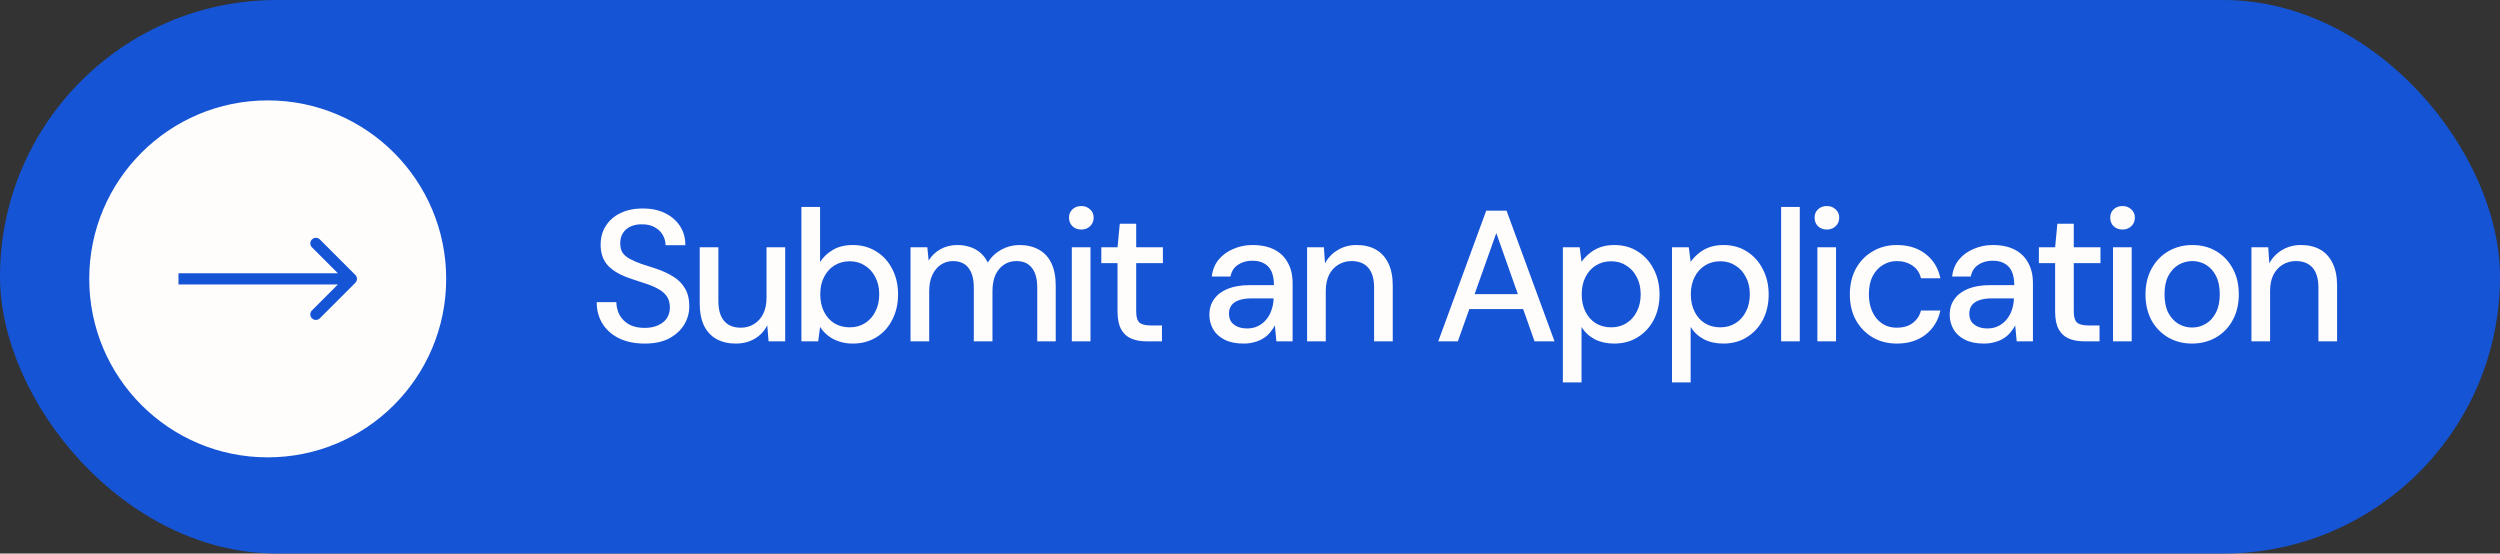 <?xml version="1.0" encoding="UTF-8"?> <svg xmlns="http://www.w3.org/2000/svg" width="271" height="60" viewBox="0 0 271 60" fill="none"><rect x="0" y="0" width="271" height="60" fill="#333333" stroke="none"/><rect width="271" height="60" rx="30" fill="#1554D5"></rect><path d="M69.883 37.243C68.845 37.243 67.934 37.061 67.152 36.697C66.37 36.319 65.763 35.793 65.331 35.119C64.9 34.444 64.684 33.655 64.684 32.752H66.808C66.822 33.264 66.943 33.736 67.172 34.168C67.415 34.586 67.759 34.923 68.204 35.179C68.663 35.422 69.222 35.544 69.883 35.544C70.45 35.544 70.935 35.449 71.34 35.26C71.758 35.071 72.075 34.815 72.29 34.492C72.506 34.154 72.614 33.77 72.614 33.339C72.614 32.84 72.499 32.428 72.27 32.104C72.041 31.781 71.731 31.518 71.34 31.316C70.962 31.1 70.517 30.911 70.004 30.749C69.505 30.587 68.98 30.412 68.427 30.223C67.307 29.859 66.471 29.387 65.918 28.807C65.379 28.227 65.109 27.472 65.109 26.541C65.109 25.746 65.298 25.058 65.675 24.478C66.053 23.884 66.579 23.426 67.253 23.102C67.941 22.765 68.75 22.597 69.681 22.597C70.598 22.597 71.4 22.765 72.088 23.102C72.776 23.439 73.315 23.905 73.707 24.498C74.098 25.091 74.293 25.786 74.293 26.582H72.149C72.149 26.218 72.054 25.86 71.866 25.51C71.677 25.159 71.394 24.876 71.016 24.66C70.638 24.431 70.173 24.316 69.62 24.316C69.162 24.303 68.75 24.377 68.386 24.539C68.022 24.7 67.739 24.936 67.537 25.247C67.334 25.557 67.233 25.928 67.233 26.359C67.233 26.791 67.321 27.142 67.496 27.411C67.685 27.667 67.954 27.89 68.305 28.079C68.656 28.268 69.06 28.443 69.519 28.605C69.991 28.753 70.51 28.922 71.077 29.11C71.778 29.34 72.398 29.623 72.938 29.96C73.491 30.284 73.922 30.709 74.233 31.235C74.556 31.747 74.718 32.408 74.718 33.217C74.718 33.918 74.536 34.572 74.172 35.179C73.808 35.786 73.268 36.285 72.553 36.676C71.839 37.054 70.948 37.243 69.883 37.243ZM79.753 37.243C78.958 37.243 78.263 37.081 77.67 36.757C77.09 36.434 76.638 35.948 76.314 35.301C76.004 34.653 75.849 33.837 75.849 32.853V26.804H77.872V32.63C77.872 33.588 78.081 34.309 78.499 34.795C78.917 35.281 79.517 35.523 80.3 35.523C80.826 35.523 81.298 35.395 81.716 35.139C82.147 34.883 82.484 34.512 82.727 34.026C82.97 33.541 83.091 32.947 83.091 32.246V26.804H85.114V37H83.314L83.172 35.26C82.862 35.881 82.41 36.366 81.817 36.717C81.223 37.067 80.536 37.243 79.753 37.243ZM92.436 37.243C91.883 37.243 91.377 37.162 90.918 37C90.473 36.852 90.082 36.643 89.745 36.373C89.408 36.103 89.125 35.793 88.895 35.442L88.693 37H86.872V22.435H88.895V28.402C89.219 27.89 89.671 27.458 90.251 27.108C90.844 26.744 91.572 26.561 92.436 26.561C93.407 26.561 94.263 26.798 95.005 27.27C95.746 27.728 96.32 28.362 96.724 29.171C97.142 29.967 97.351 30.884 97.351 31.922C97.351 32.934 97.142 33.844 96.724 34.653C96.32 35.463 95.746 36.096 95.005 36.555C94.263 37.014 93.407 37.243 92.436 37.243ZM92.112 35.483C92.732 35.483 93.278 35.334 93.751 35.038C94.236 34.741 94.614 34.323 94.883 33.783C95.167 33.244 95.308 32.617 95.308 31.902C95.308 31.187 95.167 30.567 94.883 30.041C94.614 29.502 94.236 29.084 93.751 28.787C93.278 28.477 92.732 28.322 92.112 28.322C91.478 28.322 90.918 28.477 90.433 28.787C89.961 29.084 89.59 29.502 89.32 30.041C89.05 30.567 88.916 31.187 88.916 31.902C88.916 32.617 89.05 33.244 89.32 33.783C89.59 34.323 89.961 34.741 90.433 35.038C90.918 35.334 91.478 35.483 92.112 35.483ZM98.702 37V26.804H100.523L100.664 28.241C100.988 27.715 101.42 27.303 101.959 27.007C102.498 26.71 103.105 26.561 103.78 26.561C104.292 26.561 104.757 26.636 105.175 26.784C105.594 26.919 105.964 27.128 106.288 27.411C106.612 27.694 106.875 28.045 107.077 28.463C107.441 27.87 107.927 27.404 108.534 27.067C109.154 26.73 109.808 26.561 110.496 26.561C111.318 26.561 112.027 26.73 112.62 27.067C113.213 27.391 113.665 27.883 113.975 28.544C114.286 29.191 114.441 30.001 114.441 30.972V37H112.438V31.174C112.438 30.23 112.242 29.515 111.851 29.03C111.474 28.544 110.914 28.301 110.172 28.301C109.673 28.301 109.228 28.429 108.837 28.686C108.446 28.942 108.136 29.313 107.906 29.798C107.691 30.284 107.583 30.877 107.583 31.578V37H105.56V31.174C105.56 30.23 105.364 29.515 104.973 29.03C104.596 28.544 104.036 28.301 103.294 28.301C102.822 28.301 102.391 28.429 101.999 28.686C101.608 28.942 101.298 29.313 101.069 29.798C100.84 30.284 100.725 30.877 100.725 31.578V37H98.702ZM116.185 37V26.804H118.208V37H116.185ZM117.217 24.883C116.826 24.883 116.502 24.761 116.246 24.518C116.003 24.276 115.881 23.965 115.881 23.588C115.881 23.224 116.003 22.927 116.246 22.698C116.502 22.455 116.826 22.334 117.217 22.334C117.594 22.334 117.911 22.455 118.167 22.698C118.424 22.927 118.552 23.224 118.552 23.588C118.552 23.965 118.424 24.276 118.167 24.518C117.911 24.761 117.594 24.883 117.217 24.883ZM124.297 37C123.65 37 123.09 36.899 122.618 36.697C122.146 36.494 121.782 36.157 121.526 35.685C121.269 35.213 121.141 34.572 121.141 33.763V28.524H119.381V26.804H121.141L121.384 24.255H123.164V26.804H126.057V28.524H123.164V33.783C123.164 34.363 123.285 34.761 123.528 34.977C123.771 35.179 124.189 35.281 124.782 35.281H125.956V37H124.297ZM134.819 37.243C133.983 37.243 133.288 37.101 132.735 36.818C132.182 36.535 131.771 36.157 131.501 35.685C131.232 35.2 131.097 34.68 131.097 34.127C131.097 33.453 131.272 32.88 131.623 32.408C131.973 31.922 132.472 31.552 133.12 31.295C133.767 31.039 134.543 30.911 135.446 30.911H138.096C138.096 30.317 138.009 29.825 137.833 29.434C137.658 29.043 137.395 28.753 137.044 28.564C136.707 28.362 136.276 28.261 135.75 28.261C135.143 28.261 134.623 28.409 134.192 28.706C133.76 28.989 133.491 29.414 133.383 29.98H131.36C131.441 29.266 131.683 28.659 132.088 28.16C132.506 27.647 133.039 27.256 133.686 26.986C134.334 26.703 135.021 26.561 135.75 26.561C136.707 26.561 137.51 26.73 138.157 27.067C138.804 27.404 139.29 27.883 139.613 28.504C139.951 29.11 140.119 29.839 140.119 30.688V37H138.359L138.197 35.281C138.049 35.55 137.874 35.806 137.671 36.049C137.469 36.292 137.226 36.501 136.943 36.676C136.673 36.852 136.356 36.986 135.992 37.081C135.642 37.189 135.251 37.243 134.819 37.243ZM135.203 35.604C135.635 35.604 136.026 35.517 136.377 35.341C136.727 35.166 137.024 34.93 137.267 34.633C137.523 34.323 137.712 33.979 137.833 33.601C137.968 33.21 138.042 32.812 138.056 32.408V32.347H135.648C135.069 32.347 134.596 32.421 134.232 32.57C133.882 32.705 133.625 32.893 133.464 33.136C133.302 33.379 133.221 33.662 133.221 33.986C133.221 34.323 133.295 34.613 133.443 34.856C133.605 35.085 133.835 35.267 134.131 35.402C134.428 35.537 134.785 35.604 135.203 35.604ZM141.69 37V26.804H143.51L143.632 28.544C143.956 27.937 144.414 27.458 145.007 27.108C145.601 26.744 146.282 26.561 147.051 26.561C147.86 26.561 148.554 26.723 149.134 27.047C149.714 27.371 150.166 27.863 150.49 28.524C150.813 29.171 150.975 29.987 150.975 30.972V37H148.952V31.174C148.952 30.23 148.743 29.515 148.325 29.03C147.907 28.544 147.3 28.301 146.504 28.301C145.978 28.301 145.506 28.429 145.088 28.686C144.67 28.928 144.333 29.293 144.077 29.778C143.834 30.264 143.713 30.857 143.713 31.558V37H141.69ZM155.907 37L161.106 22.839H163.311L168.51 37H166.345L162.198 25.267L158.031 37H155.907ZM158.253 33.5L158.82 31.882H165.475L166.042 33.5H158.253ZM169.415 41.45V26.804H171.235L171.438 28.382C171.653 28.072 171.923 27.782 172.247 27.512C172.57 27.229 172.955 27 173.4 26.825C173.858 26.649 174.391 26.561 174.998 26.561C175.969 26.561 176.819 26.798 177.547 27.27C178.289 27.742 178.862 28.382 179.266 29.191C179.684 29.987 179.893 30.897 179.893 31.922C179.893 32.947 179.684 33.864 179.266 34.674C178.848 35.469 178.268 36.096 177.527 36.555C176.798 37.014 175.949 37.243 174.978 37.243C174.182 37.243 173.481 37.088 172.874 36.778C172.267 36.454 171.788 36.009 171.438 35.442V41.45H169.415ZM174.654 35.483C175.274 35.483 175.821 35.334 176.293 35.038C176.778 34.741 177.156 34.323 177.425 33.783C177.709 33.244 177.85 32.617 177.85 31.902C177.85 31.187 177.709 30.567 177.425 30.041C177.156 29.502 176.778 29.084 176.293 28.787C175.821 28.477 175.274 28.322 174.654 28.322C174.02 28.322 173.46 28.477 172.975 28.787C172.503 29.084 172.132 29.502 171.862 30.041C171.593 30.567 171.458 31.187 171.458 31.902C171.458 32.617 171.593 33.244 171.862 33.783C172.132 34.323 172.503 34.741 172.975 35.038C173.46 35.334 174.02 35.483 174.654 35.483ZM181.244 41.45V26.804H183.065L183.267 28.382C183.483 28.072 183.753 27.782 184.076 27.512C184.4 27.229 184.784 27 185.229 26.825C185.688 26.649 186.221 26.561 186.827 26.561C187.798 26.561 188.648 26.798 189.376 27.27C190.118 27.742 190.691 28.382 191.096 29.191C191.514 29.987 191.723 30.897 191.723 31.922C191.723 32.947 191.514 33.864 191.096 34.674C190.678 35.469 190.098 36.096 189.356 36.555C188.628 37.014 187.778 37.243 186.807 37.243C186.012 37.243 185.31 37.088 184.703 36.778C184.096 36.454 183.618 36.009 183.267 35.442V41.45H181.244ZM186.484 35.483C187.104 35.483 187.65 35.334 188.122 35.038C188.608 34.741 188.985 34.323 189.255 33.783C189.538 33.244 189.68 32.617 189.68 31.902C189.68 31.187 189.538 30.567 189.255 30.041C188.985 29.502 188.608 29.084 188.122 28.787C187.65 28.477 187.104 28.322 186.484 28.322C185.85 28.322 185.29 28.477 184.805 28.787C184.332 29.084 183.962 29.502 183.692 30.041C183.422 30.567 183.287 31.187 183.287 31.902C183.287 32.617 183.422 33.244 183.692 33.783C183.962 34.323 184.332 34.741 184.805 35.038C185.29 35.334 185.85 35.483 186.484 35.483ZM193.074 37V22.435H195.097V37H193.074ZM197.004 37V26.804H199.027V37H197.004ZM198.036 24.883C197.645 24.883 197.321 24.761 197.065 24.518C196.822 24.276 196.701 23.965 196.701 23.588C196.701 23.224 196.822 22.927 197.065 22.698C197.321 22.455 197.645 22.334 198.036 22.334C198.414 22.334 198.731 22.455 198.987 22.698C199.243 22.927 199.371 23.224 199.371 23.588C199.371 23.965 199.243 24.276 198.987 24.518C198.731 24.761 198.414 24.883 198.036 24.883ZM205.622 37.243C204.638 37.243 203.761 37.02 202.992 36.575C202.224 36.117 201.617 35.489 201.172 34.694C200.74 33.898 200.524 32.974 200.524 31.922C200.524 30.857 200.74 29.926 201.172 29.131C201.617 28.322 202.224 27.694 202.992 27.249C203.761 26.791 204.638 26.561 205.622 26.561C206.863 26.561 207.901 26.885 208.737 27.533C209.574 28.18 210.106 29.056 210.336 30.162H208.232C208.097 29.569 207.787 29.11 207.301 28.787C206.829 28.463 206.263 28.301 205.602 28.301C205.062 28.301 204.563 28.443 204.105 28.726C203.646 28.996 203.276 29.4 202.992 29.94C202.723 30.466 202.588 31.12 202.588 31.902C202.588 32.482 202.669 33.001 202.83 33.46C202.992 33.905 203.208 34.282 203.478 34.593C203.761 34.903 204.085 35.139 204.449 35.301C204.813 35.449 205.197 35.523 205.602 35.523C206.047 35.523 206.445 35.456 206.795 35.321C207.16 35.173 207.463 34.957 207.706 34.674C207.962 34.39 208.137 34.053 208.232 33.662H210.336C210.106 34.741 209.574 35.611 208.737 36.272C207.901 36.919 206.863 37.243 205.622 37.243ZM215.07 37.243C214.233 37.243 213.539 37.101 212.986 36.818C212.433 36.535 212.022 36.157 211.752 35.685C211.482 35.2 211.347 34.68 211.347 34.127C211.347 33.453 211.523 32.88 211.873 32.408C212.224 31.922 212.723 31.552 213.37 31.295C214.018 31.039 214.793 30.911 215.697 30.911H218.347C218.347 30.317 218.259 29.825 218.084 29.434C217.908 29.043 217.645 28.753 217.295 28.564C216.958 28.362 216.526 28.261 216 28.261C215.393 28.261 214.874 28.409 214.442 28.706C214.011 28.989 213.741 29.414 213.633 29.98H211.61C211.691 29.266 211.934 28.659 212.339 28.16C212.757 27.647 213.289 27.256 213.937 26.986C214.584 26.703 215.272 26.561 216 26.561C216.958 26.561 217.76 26.73 218.407 27.067C219.055 27.404 219.54 27.883 219.864 28.504C220.201 29.11 220.37 29.839 220.37 30.688V37H218.61L218.448 35.281C218.299 35.55 218.124 35.806 217.922 36.049C217.72 36.292 217.477 36.501 217.194 36.676C216.924 36.852 216.607 36.986 216.243 37.081C215.892 37.189 215.501 37.243 215.07 37.243ZM215.454 35.604C215.885 35.604 216.277 35.517 216.627 35.341C216.978 35.166 217.275 34.93 217.517 34.633C217.774 34.323 217.962 33.979 218.084 33.601C218.219 33.21 218.293 32.812 218.306 32.408V32.347H215.899C215.319 32.347 214.847 32.421 214.483 32.57C214.132 32.705 213.876 32.893 213.714 33.136C213.552 33.379 213.471 33.662 213.471 33.986C213.471 34.323 213.546 34.613 213.694 34.856C213.856 35.085 214.085 35.267 214.382 35.402C214.678 35.537 215.036 35.604 215.454 35.604ZM225.931 37C225.283 37 224.724 36.899 224.252 36.697C223.78 36.494 223.416 36.157 223.159 35.685C222.903 35.213 222.775 34.572 222.775 33.763V28.524H221.015V26.804H222.775L223.018 24.255H224.798V26.804H227.691V28.524H224.798V33.783C224.798 34.363 224.919 34.761 225.162 34.977C225.405 35.179 225.823 35.281 226.416 35.281H227.59V37H225.931ZM229.052 37V26.804H231.075V37H229.052ZM230.083 24.883C229.692 24.883 229.369 24.761 229.112 24.518C228.87 24.276 228.748 23.965 228.748 23.588C228.748 23.224 228.87 22.927 229.112 22.698C229.369 22.455 229.692 22.334 230.083 22.334C230.461 22.334 230.778 22.455 231.034 22.698C231.29 22.927 231.418 23.224 231.418 23.588C231.418 23.965 231.29 24.276 231.034 24.518C230.778 24.761 230.461 24.883 230.083 24.883ZM237.609 37.243C236.651 37.243 235.788 37.02 235.019 36.575C234.264 36.13 233.664 35.51 233.219 34.714C232.787 33.905 232.572 32.974 232.572 31.922C232.572 30.843 232.794 29.906 233.239 29.11C233.684 28.301 234.291 27.674 235.06 27.229C235.829 26.784 236.692 26.561 237.649 26.561C238.62 26.561 239.483 26.784 240.239 27.229C240.994 27.674 241.587 28.294 242.019 29.09C242.464 29.886 242.686 30.823 242.686 31.902C242.686 32.981 242.464 33.918 242.019 34.714C241.587 35.51 240.987 36.13 240.218 36.575C239.45 37.02 238.58 37.243 237.609 37.243ZM237.609 35.503C238.162 35.503 238.661 35.368 239.106 35.098C239.564 34.829 239.928 34.431 240.198 33.905C240.481 33.365 240.623 32.698 240.623 31.902C240.623 31.107 240.488 30.446 240.218 29.92C239.949 29.38 239.584 28.976 239.126 28.706C238.681 28.436 238.189 28.301 237.649 28.301C237.11 28.301 236.611 28.436 236.152 28.706C235.694 28.976 235.323 29.38 235.04 29.92C234.77 30.446 234.635 31.107 234.635 31.902C234.635 32.698 234.77 33.365 235.04 33.905C235.323 34.431 235.687 34.829 236.132 35.098C236.59 35.368 237.083 35.503 237.609 35.503ZM244.055 37V26.804H245.875L245.997 28.544C246.32 27.937 246.779 27.458 247.372 27.108C247.966 26.744 248.647 26.561 249.415 26.561C250.225 26.561 250.919 26.723 251.499 27.047C252.079 27.371 252.531 27.863 252.854 28.524C253.178 29.171 253.34 29.987 253.34 30.972V37H251.317V31.174C251.317 30.23 251.108 29.515 250.69 29.03C250.272 28.544 249.665 28.301 248.869 28.301C248.343 28.301 247.871 28.429 247.453 28.686C247.035 28.928 246.698 29.293 246.442 29.778C246.199 30.264 246.077 30.857 246.077 31.558V37H244.055Z" fill="#FFFCFC"></path><circle cx="29.02" cy="30.23" r="19.951" fill="#FFFCFC" stroke="#1554D5" stroke-width="1.209"></circle><path d="M38.517 30.657C38.753 30.421 38.753 30.038 38.517 29.802L34.669 25.955C34.433 25.718 34.05 25.718 33.814 25.955C33.578 26.191 33.578 26.573 33.814 26.81L37.234 30.23L33.814 33.65C33.578 33.886 33.578 34.269 33.814 34.505C34.05 34.741 34.433 34.741 34.669 34.505L38.517 30.657ZM19.347 30.23V30.834H38.089V30.23V29.625H19.347V30.23Z" fill="#1554D5"></path></svg> 